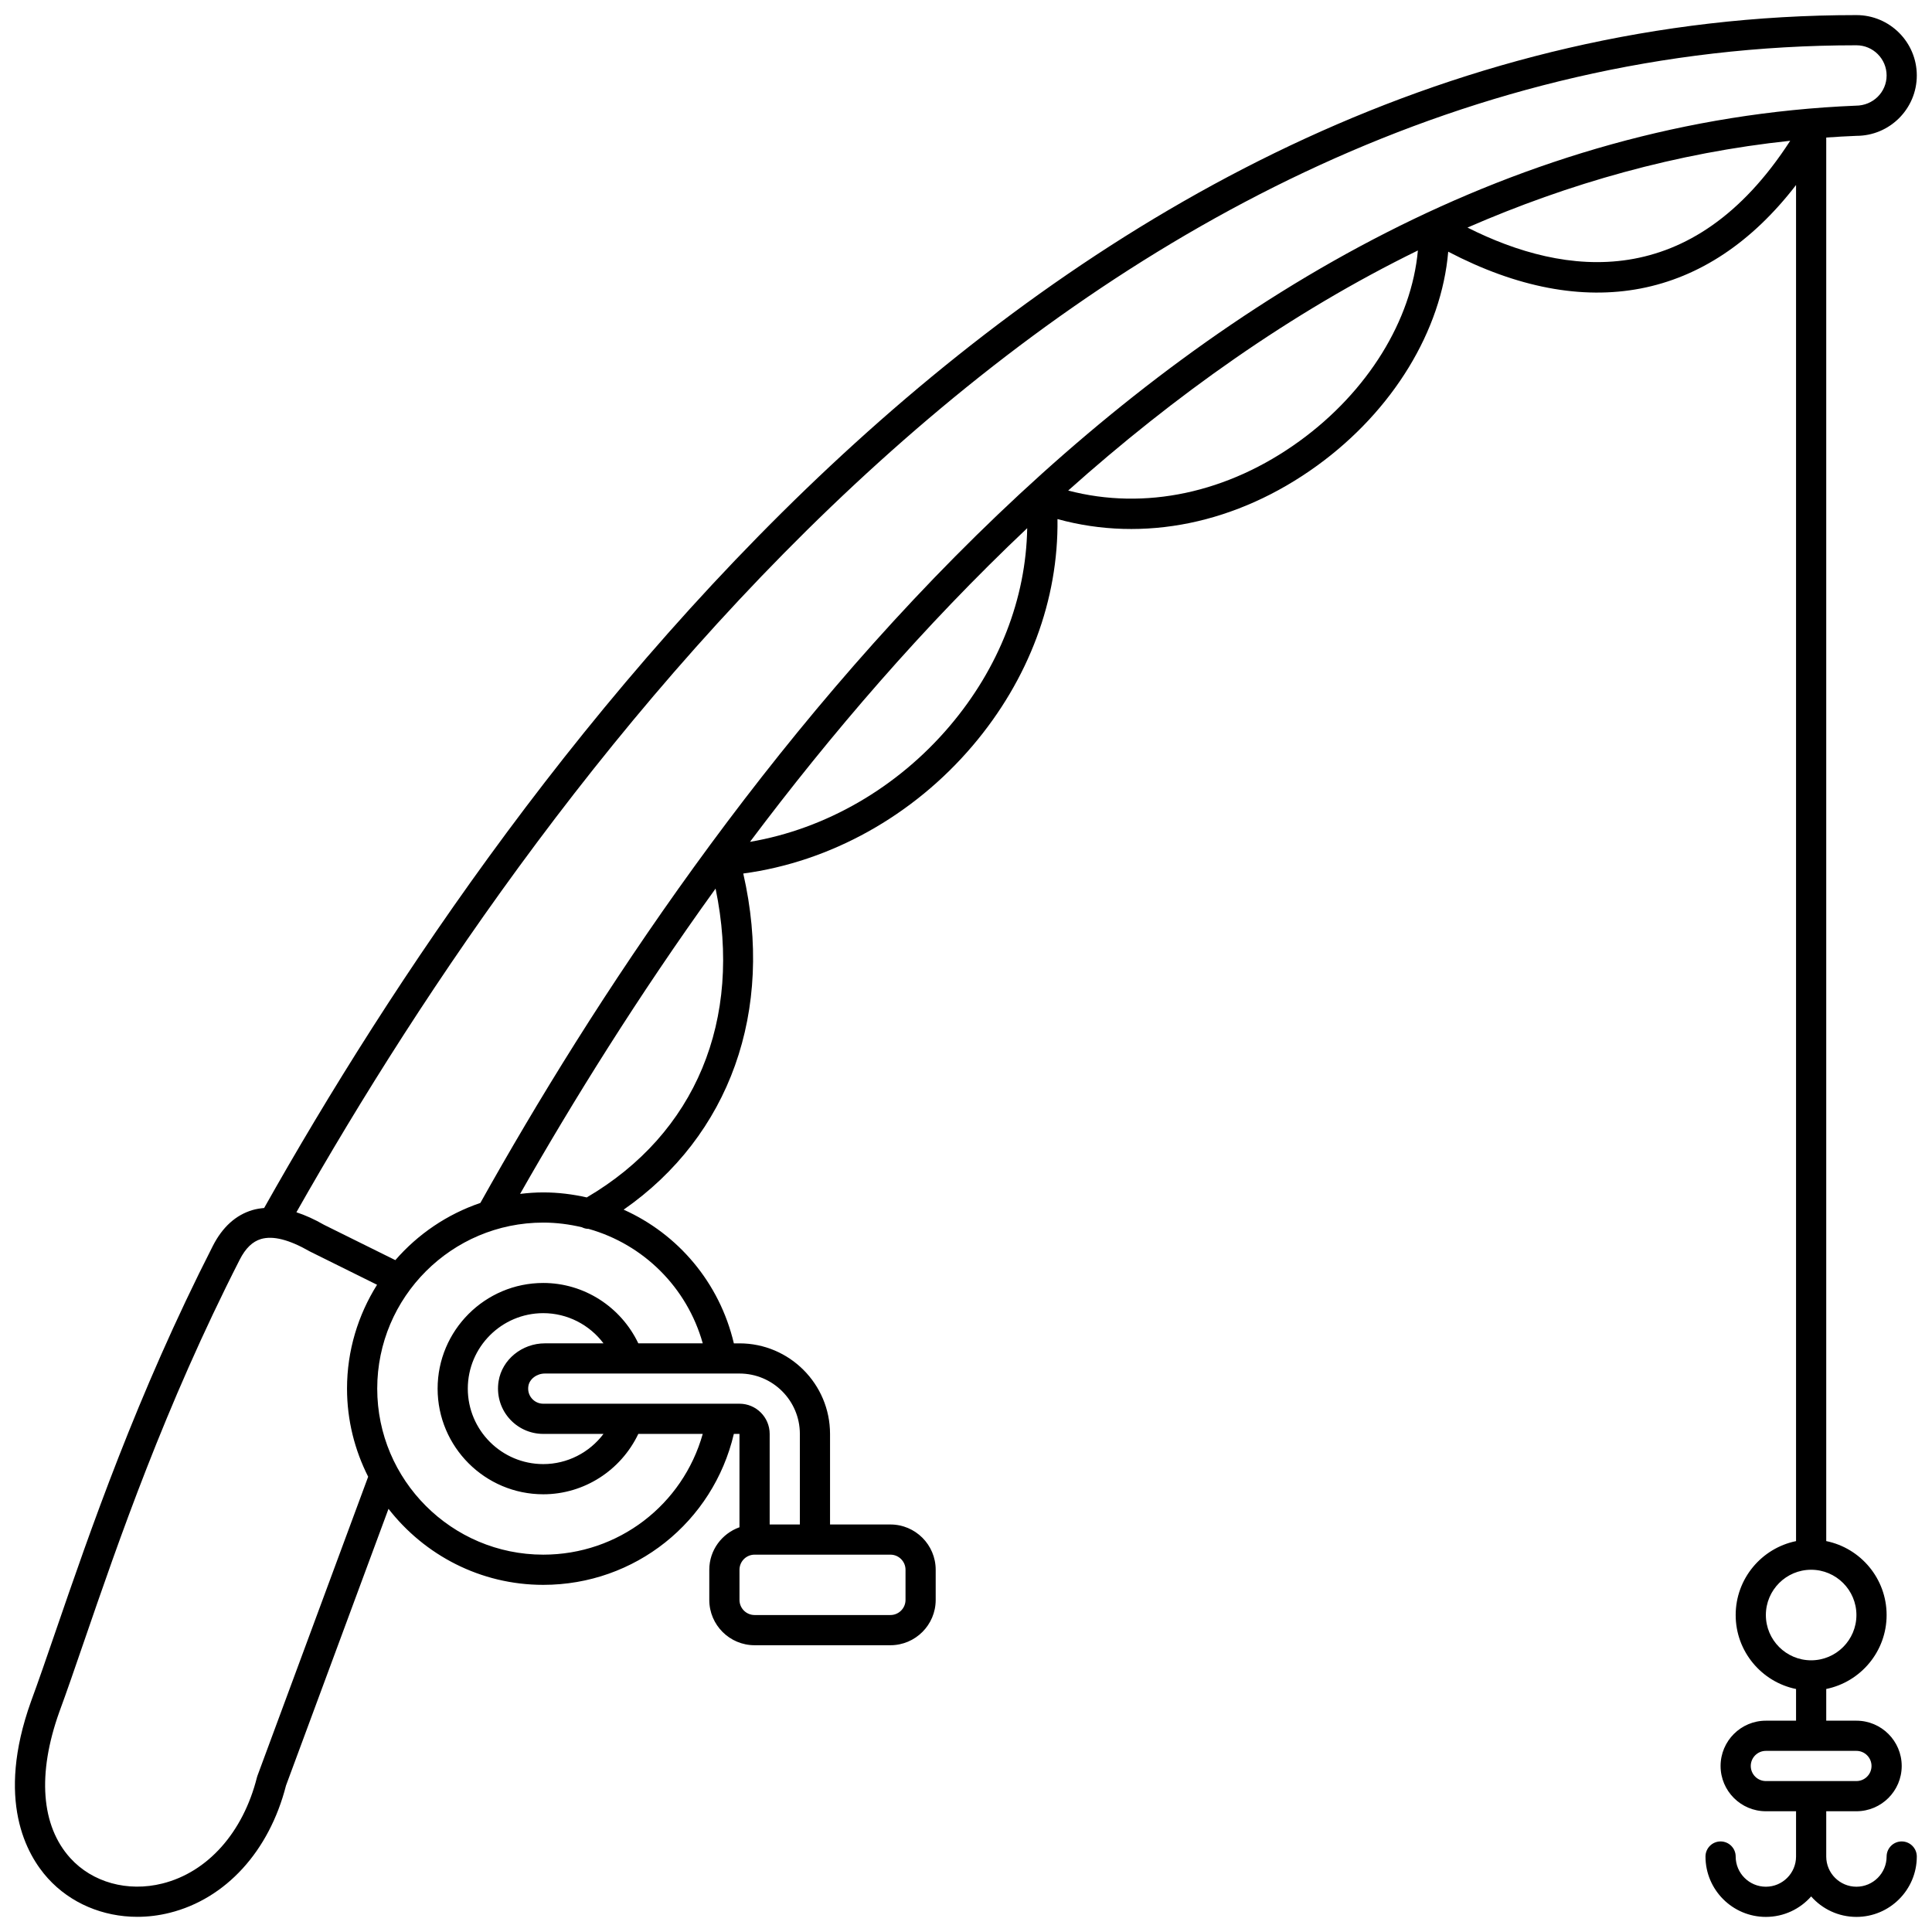 <svg id="Line" enable-background="new 0 0 128 128" height="512" viewBox="0 0 128 128" width="512" xmlns="http://www.w3.org/2000/svg"><path d="m125.993 122c-.552 0-1 .448-1 1 0 1.103-.897 2-2 2s-2-.897-2-2v-3h2c1.654 0 3-1.346 3-3s-1.346-3-3-3h-2v-2.101c2.279-.465 4-2.484 4-4.899s-1.721-4.434-4-4.899v-92.989c.664-.047 1.33-.085 2-.112 2.206 0 4-1.794 4-4s-1.794-4-4-4c-53.004 0-88.749 49.278-105.493 79.033-.266.024-.527.064-.776.138-1.104.328-1.986 1.126-2.623 2.375-5.03 9.867-8.143 18.922-10.417 25.534-.604 1.758-1.142 3.322-1.635 4.661-2.334 6.525-.297 10.133 1.125 11.704 1.494 1.649 3.647 2.55 5.923 2.55.708 0 1.427-.087 2.143-.266 3.717-.928 6.595-4.077 7.708-8.431l6.791-18.334c2.381 3.058 6.086 5.037 10.253 5.037 6.078 0 11.253-4.159 12.627-10h.373v6.184c-1.161.414-2 1.514-2 2.816v2c0 1.654 1.346 3 3 3h9c1.654 0 3-1.346 3-3v-2c0-1.654-1.346-3-3-3h-4v-6c0-3.309-2.691-6-6-6h-.372c-.947-4.022-3.695-7.241-7.302-8.858 7.027-4.892 10.007-13.169 7.925-22.27 5.762-.773 11.249-3.817 15.201-8.473 3.722-4.384 5.687-9.664 5.617-15.01 5.703 1.569 11.896.31 17.214-3.549 5.021-3.644 8.23-8.945 8.673-14.166 9.131 4.769 17.179 3.208 23.045-4.418v89.846c-2.279.465-4 2.484-4 4.899s1.721 4.434 4 4.899v2.099h-2c-1.654 0-3 1.346-3 3s1.346 3 3 3h2v3c0 1.103-.897 2-2 2s-2-.897-2-2c0-.552-.448-1-1-1s-1 .448-1 1c0 2.206 1.794 4 4 4 1.193 0 2.267-.525 3-1.357.733.832 1.807 1.357 3 1.357 2.206 0 4-1.794 4-4 0-.552-.448-1-1-1zm-3-119c1.103 0 2 .897 2 2s-.897 2-2.041 2.001c-44.912 1.846-76.306 46.178-91.127 72.697-2.203.748-4.138 2.069-5.633 3.789l-4.72-2.338c-.64-.368-1.251-.643-1.835-.833 16.691-29.439 51.778-77.316 103.356-77.316zm-105.938 114.653c-.012.034-.023.068-.032.103-.92 3.653-3.263 6.282-6.267 7.032-2.301.576-4.637-.072-6.1-1.687-1.937-2.138-2.194-5.579-.727-9.678.494-1.341 1.037-2.919 1.646-4.693 2.254-6.556 5.341-15.535 10.308-25.276.383-.751.844-1.198 1.409-1.366.792-.232 1.859.034 3.234.823l4.455 2.208c-1.253 1.998-1.99 4.352-1.99 6.88 0 2.101.512 4.08 1.401 5.838zm42.938-13.653v2c0 .551-.449 1-1 1h-9c-.551 0-1-.449-1-1v-2c0-.551.449-1 1-1h9c.551 0 1 .449 1 1zm-7-9v6h-2v-6c0-1.103-.897-2-2-2h-13c-.294 0-.572-.128-.763-.353-.193-.227-.272-.519-.223-.823.076-.462.555-.824 1.093-.824h12.893c2.206 0 4 1.794 4 4zm-19.286-1.058c.571.673 1.405 1.058 2.286 1.058h3.99c-.928 1.234-2.396 2-3.99 2-2.757 0-5-2.243-5-5s2.243-5 5-5c1.594 0 3.062.766 3.99 2h-3.883c-1.517 0-2.835 1.076-3.066 2.503-.143.879.102 1.768.673 2.439zm12.852-4.942h-4.269c-1.151-2.413-3.587-4-6.297-4-3.86 0-7 3.14-7 7s3.14 7 7 7c2.71 0 5.146-1.587 6.297-4h4.268c-1.32 4.698-5.585 8-10.566 8-6.065 0-11-4.935-11-11s4.935-11 11-11c.88 0 1.735.113 2.558.308.14.07.289.109.447.109 3.63 1.025 6.518 3.866 7.562 7.583zm-7.684-9.668c-.93-.21-1.892-.332-2.882-.332-.52 0-1.03.039-1.535.099 3.485-6.125 7.813-13.102 12.951-20.228 1.805 8.694-1.317 16.229-8.534 20.461zm24.044-31.228c-3.47 4.087-8.216 6.817-13.231 7.671 5.342-7.117 11.478-14.275 18.367-20.782-.08 4.665-1.865 9.259-5.136 13.111zm23.181-18.883c-4.759 3.454-10.267 4.608-15.33 3.279 7.004-6.254 14.738-11.781 23.169-15.906-.418 4.619-3.311 9.341-7.839 12.627zm11.124-14.144c6.714-2.928 13.847-4.952 21.383-5.751-6.511 10.075-14.899 9.017-21.383 5.751zm19.769 91.923c0-1.654 1.346-3 3-3s3 1.346 3 3-1.346 3-3 3-3-1.346-3-3zm-1 10c0-.551.449-1 1-1h6c.551 0 1 .449 1 1s-.449 1-1 1h-6c-.551 0-1-.449-1-1z"/></svg>